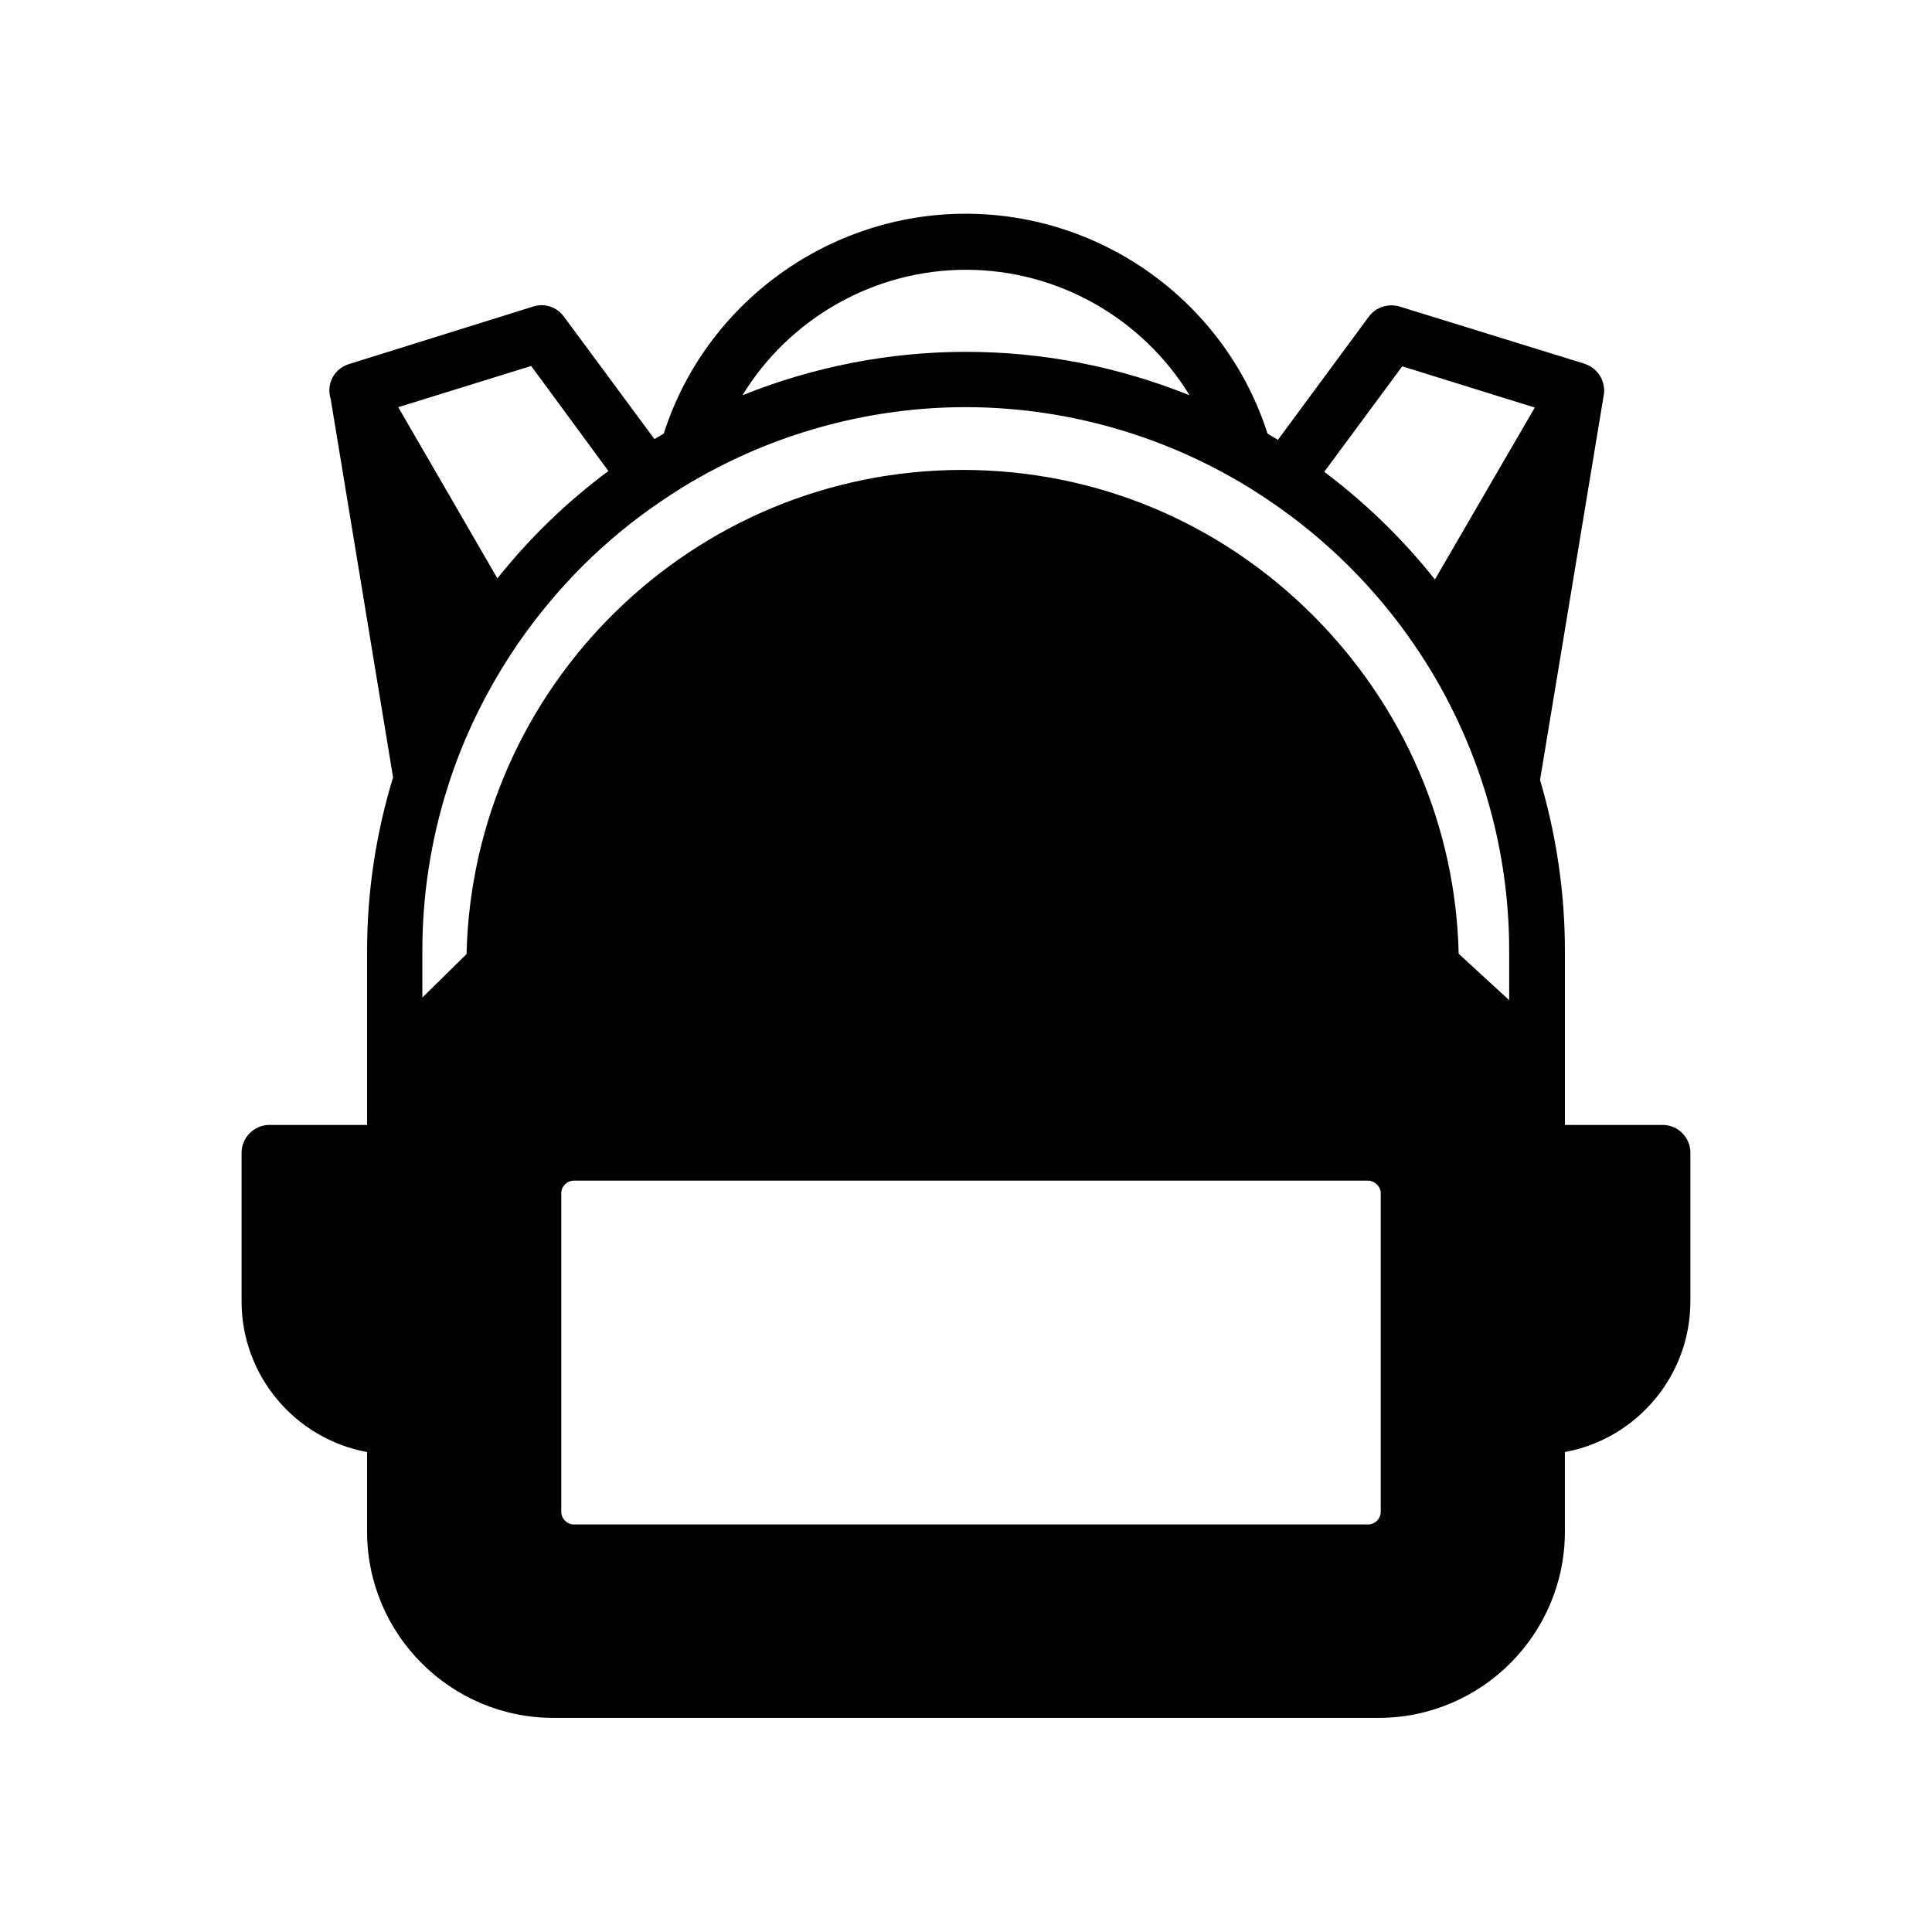 <?xml version="1.0" encoding="UTF-8"?>
<!-- Uploaded to: ICON Repo, www.svgrepo.com, Generator: ICON Repo Mixer Tools -->
<svg fill="#000000" width="800px" height="800px" version="1.1" viewBox="144 144 512 512" xmlns="http://www.w3.org/2000/svg">
 <path d="m509.91 460.22v84.43c0 1.871-1.574 3.344-3.344 3.344h-210.48c-1.871 0-3.344-1.574-3.344-3.344v-84.426c0-1.871 1.574-3.344 3.344-3.344h210.38c1.871-0.004 3.445 1.57 3.445 3.34zm74.688-18.105h-25.879v-46.148c0-15.352-2.262-30.602-6.594-45.266l16.828-101.65c0.297-1.277 0.195-2.559-0.195-3.836-0.688-2.262-2.559-4.035-4.82-4.82l-49.004-15.152c-2.953-0.887-6.297 0.098-8.168 2.656l-24.109 32.668c-0.887-0.59-1.871-1.082-2.754-1.672-11.02-34.441-43.395-58.254-80-58.254-36.508 0-68.98 23.812-80 58.254-0.789 0.492-1.672 0.984-2.461 1.477l-24.008-32.473c-1.871-2.559-5.117-3.641-8.168-2.656l-48.809 15.25c-2.164 0.688-3.938 2.262-4.723 4.43-0.59 1.574-0.59 3.246-0.098 4.82l16.531 100.27c-4.527 14.859-6.887 30.309-6.887 45.953v46.148h-25.883c-4.035 0-7.379 3.344-7.379 7.379v39.359c0 19.875 14.367 36.508 33.258 39.949v21.059c0 27.258 22.141 49.398 49.398 49.398h218.64c27.258 0 49.398-22.141 49.398-49.398v-21.059c18.895-3.445 33.258-20.074 33.258-39.949v-39.359c0-4.031-3.246-7.379-7.379-7.379zm-184.6-226.62c24.602 0 46.938 13.086 59.238 33.258-18.793-7.578-38.867-11.512-59.238-11.512-20.27 0-40.441 3.938-59.238 11.512 12.301-20.168 34.637-33.258 59.238-33.258zm-115.23 25.488 20.469 27.848c-11.02 8.168-20.859 17.711-29.422 28.438l-26.273-45.363zm259.18 168.07-13.383-12.301c-0.789-33.75-14.465-65.438-38.574-89.645-24.895-24.895-57.859-38.574-92.891-38.574-71.438 0-129.79 57.27-131.46 128.31l-11.711 11.512v-12.398c0-14.762 2.262-29.324 6.691-43.297 4.231-13.48 10.527-26.176 18.5-37.883 10.43-15.152 23.32-28.043 38.574-38.277 3.246-2.164 6.594-4.328 10.035-6.199 21.352-12.004 45.656-18.402 70.16-18.402 24.5 0 48.805 6.394 70.16 18.402 3.543 1.969 6.988 4.133 10.332 6.394 7.578 5.117 14.762 11.02 21.254 17.516 6.394 6.394 12.203 13.383 17.219 20.762 7.969 11.609 14.168 24.402 18.402 37.785 4.43 13.973 6.691 28.438 6.691 43.098zm-19.68-111.49c-3.836-4.82-7.871-9.348-12.203-13.676-5.312-5.312-11.121-10.332-17.121-14.859l20.664-27.945 35.129 10.922z"/>
</svg>